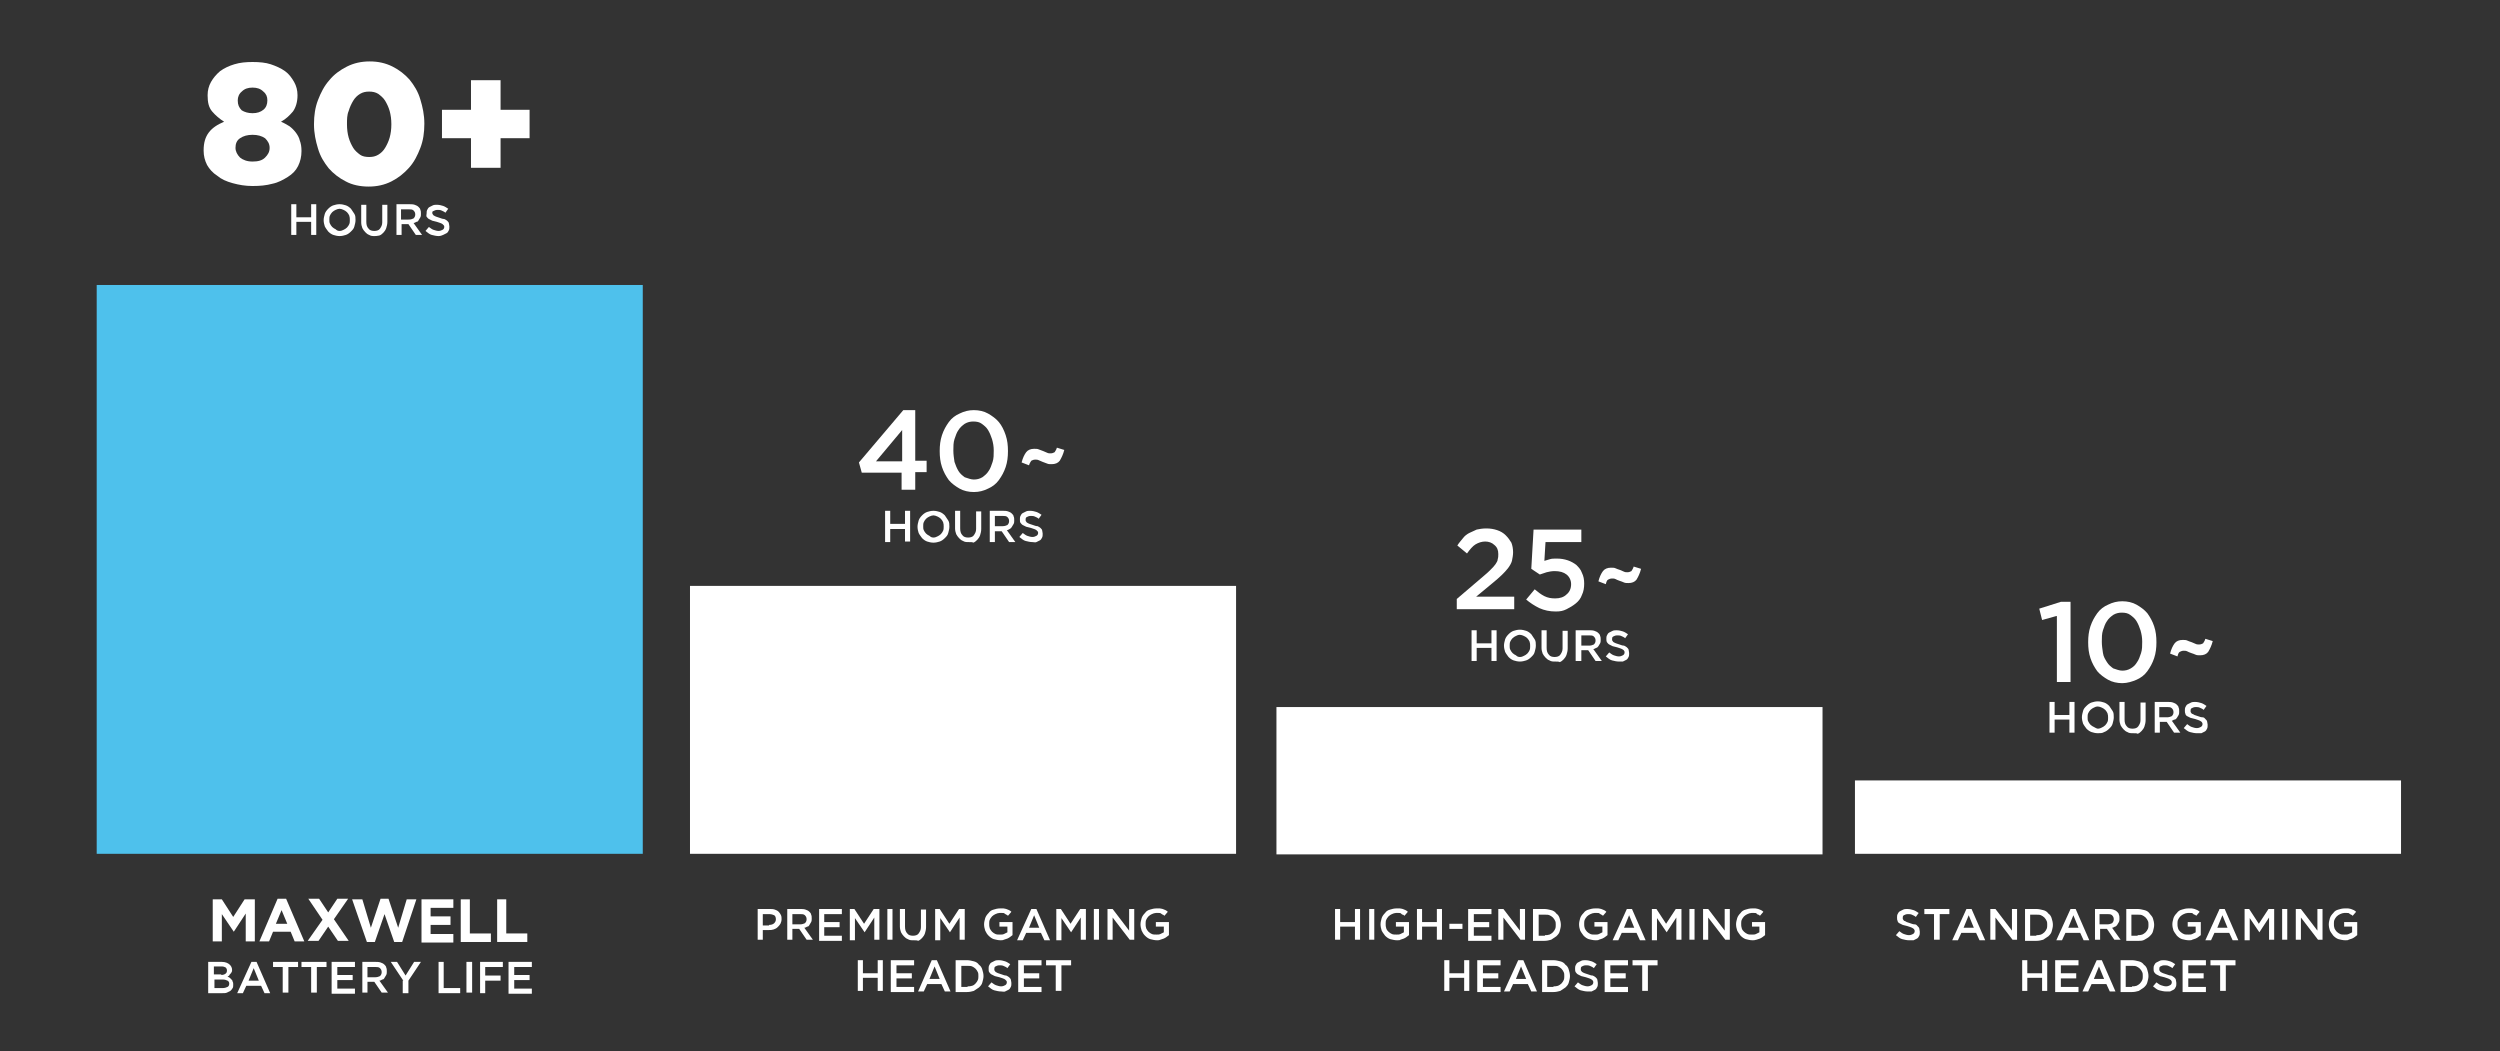 <svg xml:space="preserve" style="enable-background:new 0 0 439.5 184.8;" viewBox="0 0 439.5 184.8" y="0px" x="0px" xmlns:xlink="http://www.w3.org/1999/xlink" xmlns="http://www.w3.org/2000/svg" id="Layer_1" version="1.1">
<rect x="0" y="0" width="439.5" height="184.8" fill="#333333" stroke="none"/>
<style type="text/css">
	.st0{fill:#4EC1EC;}
	.st1{fill:#FFFFFF;}
</style>
<g>
	<rect height="100" width="96" class="st0" y="50.1" x="17"></rect>
	<rect height="47.1" width="96" class="st1" y="103" x="121.3"></rect>
	<rect height="25.9" width="96" class="st1" y="124.3" x="224.4"></rect>
	<rect height="12.9" width="96" class="st1" y="137.2" x="326.1"></rect>
	<g>
		<path d="M133.2,159.8h2.1c0.3,0,0.6,0,0.9,0.1c0.3,0.1,0.5,0.2,0.7,0.4c0.2,0.2,0.3,0.4,0.4,0.6s0.1,0.5,0.1,0.7v0
			c0,0.3-0.1,0.6-0.2,0.8s-0.3,0.4-0.5,0.6c-0.2,0.2-0.4,0.3-0.7,0.4s-0.5,0.1-0.8,0.1h-1.1v1.7h-0.9V159.8z M135.2,162.6
			c0.4,0,0.7-0.1,0.9-0.3c0.2-0.2,0.3-0.4,0.3-0.7v0c0-0.3-0.1-0.6-0.3-0.7s-0.5-0.2-0.9-0.2h-1.1v2H135.2z" class="st1"></path>
		<path d="M138.3,159.8h2.4c0.3,0,0.6,0,0.9,0.1c0.3,0.1,0.5,0.2,0.7,0.4c0.1,0.1,0.3,0.3,0.3,0.5
			c0.1,0.2,0.1,0.4,0.1,0.7v0c0,0.2,0,0.4-0.1,0.6c-0.1,0.2-0.2,0.3-0.3,0.5s-0.2,0.3-0.4,0.3c-0.2,0.1-0.3,0.2-0.5,0.2l1.5,2.1
			h-1.1l-1.3-1.9h0h-1.2v1.9h-0.9V159.8z M140.7,162.5c0.3,0,0.6-0.1,0.8-0.2c0.2-0.2,0.3-0.4,0.3-0.7v0c0-0.3-0.1-0.5-0.3-0.7
			s-0.5-0.2-0.8-0.2h-1.4v1.8H140.7z" class="st1"></path>
		<path d="M144,159.8h4v0.9h-3.1v1.4h2.7v0.9h-2.7v1.5h3.1v0.9H144V159.8z" class="st1"></path>
		<path d="M149.2,159.8h1l1.7,2.6l1.7-2.6h1v5.4h-0.9v-3.9l-1.7,2.6h0l-1.7-2.5v3.9h-0.9V159.8z" class="st1"></path>
		<path d="M156,159.8h0.9v5.4H156V159.8z" class="st1"></path>
		<path d="M160.6,165.3c-0.4,0-0.7,0-1-0.2c-0.3-0.1-0.5-0.3-0.7-0.5c-0.2-0.2-0.4-0.5-0.5-0.7c-0.1-0.3-0.2-0.6-0.2-1
			v-3.1h0.9v3.1c0,0.5,0.1,0.9,0.4,1.2c0.2,0.3,0.6,0.4,1,0.4c0.4,0,0.8-0.1,1-0.4c0.2-0.3,0.4-0.6,0.4-1.1v-3.1h0.9v3.1
			c0,0.4-0.1,0.8-0.2,1.1c-0.1,0.3-0.3,0.6-0.5,0.8c-0.2,0.2-0.4,0.4-0.7,0.5C161.3,165.3,160.9,165.3,160.6,165.3z" class="st1"></path>
		<path d="M164.2,159.8h1l1.7,2.6l1.7-2.6h1v5.4h-0.9v-3.9l-1.7,2.6h0l-1.7-2.5v3.9h-0.9V159.8z" class="st1"></path>
		<path d="M175.9,165.3c-0.4,0-0.8-0.1-1.2-0.2c-0.3-0.1-0.6-0.3-0.9-0.6s-0.4-0.5-0.6-0.9c-0.1-0.3-0.2-0.7-0.2-1.1v0
			c0-0.4,0.1-0.7,0.2-1.1c0.1-0.3,0.3-0.6,0.6-0.9c0.2-0.3,0.5-0.5,0.9-0.6c0.3-0.1,0.7-0.2,1.1-0.2c0.2,0,0.5,0,0.6,0
			c0.2,0,0.4,0.1,0.5,0.1c0.2,0.1,0.3,0.1,0.5,0.2s0.3,0.2,0.4,0.3l-0.6,0.7c-0.1-0.1-0.2-0.2-0.3-0.2c-0.1-0.1-0.2-0.1-0.3-0.2
			s-0.2-0.1-0.4-0.1s-0.3,0-0.5,0c-0.2,0-0.5,0.1-0.7,0.2c-0.2,0.1-0.4,0.2-0.6,0.4c-0.2,0.2-0.3,0.4-0.4,0.6
			c-0.1,0.2-0.1,0.5-0.1,0.7v0c0,0.3,0,0.5,0.1,0.8c0.1,0.2,0.2,0.4,0.4,0.6c0.2,0.2,0.4,0.3,0.6,0.4s0.5,0.1,0.8,0.1
			c0.3,0,0.5,0,0.7-0.1s0.4-0.2,0.6-0.3v-1h-1.4v-0.8h2.3v2.3c-0.1,0.1-0.3,0.2-0.4,0.3s-0.3,0.2-0.5,0.3c-0.2,0.1-0.4,0.1-0.6,0.2
			S176.1,165.3,175.9,165.3z" class="st1"></path>
		<path d="M181.3,159.8h0.9l2.4,5.5h-1l-0.6-1.3h-2.6l-0.6,1.3h-1L181.3,159.8z M182.7,163.1l-0.9-2.2l-0.9,2.2H182.7z" class="st1"></path>
		<path d="M185.5,159.8h1l1.7,2.6l1.7-2.6h1v5.4h-0.9v-3.9l-1.7,2.6h0l-1.7-2.5v3.9h-0.9V159.8z" class="st1"></path>
		<path d="M192.3,159.8h0.9v5.4h-0.9V159.8z" class="st1"></path>
		<path d="M194.7,159.8h0.9l2.9,3.8v-3.8h0.9v5.4h-0.8l-3-3.9v3.9h-0.9V159.8z" class="st1"></path>
		<path d="M203.4,165.3c-0.4,0-0.8-0.1-1.2-0.2c-0.3-0.1-0.6-0.3-0.9-0.6s-0.4-0.5-0.6-0.9c-0.1-0.3-0.2-0.7-0.2-1.1v0
			c0-0.4,0.1-0.7,0.2-1.1c0.1-0.3,0.3-0.6,0.6-0.9c0.2-0.3,0.5-0.5,0.9-0.6c0.3-0.1,0.7-0.2,1.1-0.2c0.2,0,0.5,0,0.6,0
			c0.2,0,0.4,0.1,0.5,0.1c0.2,0.1,0.3,0.1,0.5,0.2s0.3,0.2,0.4,0.3l-0.6,0.7c-0.1-0.1-0.2-0.2-0.3-0.2c-0.1-0.1-0.2-0.1-0.3-0.2
			s-0.2-0.1-0.4-0.1s-0.3,0-0.5,0c-0.2,0-0.5,0.1-0.7,0.2c-0.2,0.1-0.4,0.2-0.6,0.4c-0.2,0.2-0.3,0.4-0.4,0.6
			c-0.1,0.2-0.1,0.5-0.1,0.7v0c0,0.3,0,0.5,0.1,0.8c0.1,0.2,0.2,0.4,0.4,0.6c0.2,0.2,0.4,0.3,0.6,0.4s0.5,0.1,0.8,0.1
			c0.3,0,0.5,0,0.7-0.1s0.4-0.2,0.6-0.3v-1h-1.4v-0.8h2.3v2.3c-0.1,0.1-0.3,0.2-0.4,0.3s-0.3,0.2-0.5,0.3c-0.2,0.1-0.4,0.1-0.6,0.2
			S203.7,165.3,203.4,165.3z" class="st1"></path>
		<path d="M150.8,168.8h0.9v2.3h2.6v-2.3h0.9v5.4h-0.9v-2.3h-2.6v2.3h-0.9V168.8z" class="st1"></path>
		<path d="M156.7,168.8h4v0.9h-3.1v1.4h2.7v0.9h-2.7v1.5h3.1v0.9h-4.1V168.8z" class="st1"></path>
		<path d="M163.8,168.8h0.9l2.4,5.5h-1l-0.6-1.3H163l-0.6,1.3h-1L163.8,168.8z M165.2,172.1l-0.9-2.2l-0.9,2.2H165.2z" class="st1"></path>
		<path d="M168,168.8h2c0.4,0,0.8,0.1,1.2,0.2c0.4,0.1,0.7,0.3,0.9,0.6c0.3,0.2,0.5,0.5,0.6,0.9
			c0.1,0.3,0.2,0.7,0.2,1.1v0c0,0.4-0.1,0.7-0.2,1.1s-0.3,0.6-0.6,0.9c-0.3,0.2-0.6,0.4-0.9,0.6c-0.4,0.1-0.7,0.2-1.2,0.2h-2V168.8z
			 M170.1,173.4c0.3,0,0.5,0,0.8-0.1s0.4-0.2,0.6-0.4c0.2-0.2,0.3-0.4,0.4-0.6c0.1-0.2,0.1-0.5,0.1-0.7v0c0-0.3,0-0.5-0.1-0.7
			c-0.1-0.2-0.2-0.4-0.4-0.6c-0.2-0.2-0.4-0.3-0.6-0.4c-0.2-0.1-0.5-0.1-0.8-0.1H169v3.7H170.1z" class="st1"></path>
		<path d="M176,174.3c-0.4,0-0.8-0.1-1.2-0.2c-0.4-0.1-0.7-0.4-1.1-0.7l0.6-0.7c0.3,0.2,0.5,0.4,0.8,0.5
			c0.3,0.1,0.6,0.2,0.9,0.2c0.3,0,0.5-0.1,0.7-0.2s0.3-0.3,0.3-0.5v0c0-0.1,0-0.2-0.1-0.3s-0.1-0.1-0.2-0.2
			c-0.1-0.1-0.2-0.1-0.4-0.2s-0.4-0.1-0.6-0.2c-0.3-0.1-0.5-0.1-0.8-0.2c-0.2-0.1-0.4-0.2-0.6-0.3c-0.2-0.1-0.3-0.3-0.4-0.4
			s-0.1-0.4-0.1-0.6v0c0-0.2,0-0.4,0.1-0.6c0.1-0.2,0.2-0.4,0.4-0.5c0.2-0.1,0.4-0.2,0.6-0.3c0.2-0.1,0.5-0.1,0.7-0.1
			c0.4,0,0.8,0.1,1.1,0.2c0.3,0.1,0.6,0.3,0.9,0.5l-0.5,0.7c-0.2-0.2-0.5-0.3-0.7-0.4c-0.2-0.1-0.5-0.1-0.7-0.1
			c-0.3,0-0.5,0.1-0.7,0.2s-0.2,0.3-0.2,0.5v0c0,0.1,0,0.2,0.1,0.3s0.1,0.2,0.2,0.2c0.1,0.1,0.2,0.1,0.4,0.2
			c0.2,0.1,0.4,0.1,0.6,0.2c0.3,0.1,0.5,0.2,0.8,0.2c0.2,0.1,0.4,0.2,0.5,0.3c0.1,0.1,0.3,0.3,0.3,0.4s0.1,0.4,0.1,0.6v0
			c0,0.3,0,0.5-0.1,0.7c-0.1,0.2-0.2,0.4-0.4,0.5s-0.4,0.2-0.6,0.3S176.3,174.3,176,174.3z" class="st1"></path>
		<path d="M179.1,168.8h4v0.9H180v1.4h2.7v0.9H180v1.5h3.1v0.9h-4.1V168.8z" class="st1"></path>
		<path d="M185.6,169.7h-1.7v-0.9h4.4v0.9h-1.7v4.5h-1V169.7z" class="st1"></path>
	</g>
	<g>
		<path d="M234.7,159.8h0.9v2.3h2.6v-2.3h0.9v5.4h-0.9v-2.3h-2.6v2.3h-0.9V159.8z" class="st1"></path>
		<path d="M240.7,159.8h0.9v5.4h-0.9V159.8z" class="st1"></path>
		<path d="M245.6,165.3c-0.4,0-0.8-0.1-1.2-0.2c-0.3-0.1-0.6-0.3-0.9-0.6c-0.2-0.3-0.4-0.5-0.6-0.9
			c-0.1-0.3-0.2-0.7-0.2-1.1v0c0-0.4,0.1-0.7,0.2-1.1c0.1-0.3,0.3-0.6,0.6-0.9c0.2-0.3,0.5-0.5,0.9-0.6c0.3-0.1,0.7-0.2,1.1-0.2
			c0.2,0,0.5,0,0.6,0c0.2,0,0.4,0.1,0.5,0.1c0.2,0.1,0.3,0.1,0.5,0.2s0.3,0.2,0.4,0.3l-0.6,0.7c-0.1-0.1-0.2-0.2-0.3-0.2
			s-0.2-0.1-0.3-0.2s-0.2-0.1-0.4-0.1s-0.3,0-0.5,0c-0.2,0-0.5,0.1-0.7,0.2c-0.2,0.1-0.4,0.2-0.6,0.4s-0.3,0.4-0.4,0.6
			c-0.1,0.2-0.1,0.5-0.1,0.7v0c0,0.3,0,0.5,0.1,0.8s0.2,0.4,0.4,0.6c0.2,0.2,0.4,0.3,0.6,0.4s0.5,0.1,0.8,0.1c0.3,0,0.5,0,0.7-0.1
			s0.4-0.2,0.6-0.3v-1h-1.4v-0.8h2.3v2.3c-0.1,0.1-0.3,0.2-0.4,0.3s-0.3,0.2-0.5,0.3c-0.2,0.1-0.4,0.1-0.6,0.2
			C246.1,165.3,245.9,165.3,245.6,165.3z" class="st1"></path>
		<path d="M249.1,159.8h0.9v2.3h2.6v-2.3h0.9v5.4h-0.9v-2.3h-2.6v2.3h-0.9V159.8z" class="st1"></path>
		<path d="M254.8,162.4h2.3v0.9h-2.3V162.4z" class="st1"></path>
		<path d="M258.2,159.8h4v0.9h-3.1v1.4h2.7v0.9h-2.7v1.5h3.1v0.9h-4.1V159.8z" class="st1"></path>
		<path d="M263.4,159.8h0.9l2.9,3.8v-3.8h0.9v5.4h-0.8l-3-3.9v3.9h-0.9V159.8z" class="st1"></path>
		<path d="M269.5,159.8h2c0.4,0,0.8,0.1,1.2,0.2c0.4,0.1,0.7,0.3,0.9,0.6c0.3,0.2,0.5,0.5,0.6,0.9
			c0.1,0.3,0.2,0.7,0.2,1.1v0c0,0.4-0.1,0.7-0.2,1.1s-0.3,0.6-0.6,0.9c-0.3,0.2-0.6,0.4-0.9,0.6c-0.4,0.1-0.7,0.2-1.2,0.2h-2V159.8z
			 M271.6,164.4c0.3,0,0.5,0,0.8-0.1c0.2-0.1,0.4-0.2,0.6-0.4c0.2-0.2,0.3-0.4,0.4-0.6c0.1-0.2,0.1-0.5,0.1-0.7v0
			c0-0.3,0-0.5-0.1-0.7s-0.2-0.4-0.4-0.6c-0.2-0.2-0.4-0.3-0.6-0.4c-0.2-0.1-0.5-0.1-0.8-0.1h-1.1v3.7H271.6z" class="st1"></path>
		<path d="M280.5,165.3c-0.4,0-0.8-0.1-1.2-0.2c-0.3-0.1-0.6-0.3-0.9-0.6c-0.2-0.3-0.4-0.5-0.6-0.9
			c-0.1-0.3-0.2-0.7-0.2-1.1v0c0-0.4,0.1-0.7,0.2-1.1c0.1-0.3,0.3-0.6,0.6-0.9c0.2-0.3,0.5-0.5,0.9-0.6c0.3-0.1,0.7-0.2,1.1-0.2
			c0.2,0,0.5,0,0.6,0c0.2,0,0.4,0.1,0.5,0.1c0.2,0.1,0.3,0.1,0.5,0.2s0.3,0.2,0.4,0.3l-0.6,0.7c-0.1-0.1-0.2-0.2-0.3-0.2
			c-0.1-0.1-0.2-0.1-0.3-0.2s-0.2-0.1-0.4-0.1s-0.3,0-0.5,0c-0.2,0-0.5,0.1-0.7,0.2c-0.2,0.1-0.4,0.2-0.6,0.4
			c-0.2,0.2-0.3,0.4-0.4,0.6s-0.1,0.5-0.1,0.7v0c0,0.3,0,0.5,0.1,0.8c0.1,0.2,0.2,0.4,0.4,0.6c0.2,0.2,0.4,0.3,0.6,0.4
			s0.5,0.1,0.8,0.1c0.3,0,0.5,0,0.7-0.1s0.4-0.2,0.6-0.3v-1h-1.4v-0.8h2.3v2.3c-0.1,0.1-0.3,0.2-0.4,0.3s-0.3,0.2-0.5,0.3
			c-0.2,0.1-0.4,0.1-0.6,0.2C281,165.3,280.8,165.3,280.5,165.3z" class="st1"></path>
		<path d="M286,159.8h0.9l2.4,5.5h-1l-0.6-1.3h-2.6l-0.6,1.3h-1L286,159.8z M287.3,163.1l-0.9-2.2l-0.9,2.2H287.3z" class="st1"></path>
		<path d="M290.2,159.8h1l1.7,2.6l1.7-2.6h1v5.4h-0.9v-3.9l-1.7,2.6h0l-1.7-2.5v3.9h-0.9V159.8z" class="st1"></path>
		<path d="M297,159.8h0.9v5.4H297V159.8z" class="st1"></path>
		<path d="M299.4,159.8h0.9l2.9,3.8v-3.8h0.9v5.4h-0.8l-3-3.9v3.9h-0.9V159.8z" class="st1"></path>
		<path d="M308.1,165.3c-0.4,0-0.8-0.1-1.2-0.2c-0.3-0.1-0.6-0.3-0.9-0.6c-0.2-0.3-0.4-0.5-0.6-0.9
			c-0.1-0.3-0.2-0.7-0.2-1.1v0c0-0.4,0.1-0.7,0.2-1.1c0.1-0.3,0.3-0.6,0.6-0.9c0.2-0.3,0.5-0.5,0.9-0.6c0.3-0.1,0.7-0.2,1.1-0.2
			c0.2,0,0.5,0,0.6,0c0.2,0,0.4,0.1,0.5,0.1c0.2,0.1,0.3,0.1,0.5,0.2s0.3,0.2,0.4,0.3l-0.6,0.7c-0.1-0.1-0.2-0.2-0.3-0.2
			s-0.2-0.1-0.3-0.2s-0.2-0.1-0.4-0.1s-0.3,0-0.5,0c-0.2,0-0.5,0.1-0.7,0.2c-0.2,0.1-0.4,0.2-0.6,0.4s-0.3,0.4-0.4,0.6
			c-0.1,0.2-0.1,0.5-0.1,0.7v0c0,0.3,0,0.5,0.1,0.8s0.2,0.4,0.4,0.6c0.2,0.2,0.4,0.3,0.6,0.4s0.5,0.1,0.8,0.1c0.3,0,0.5,0,0.7-0.1
			s0.4-0.2,0.6-0.3v-1H308v-0.8h2.3v2.3c-0.1,0.1-0.3,0.2-0.4,0.3s-0.3,0.2-0.5,0.3c-0.2,0.1-0.4,0.1-0.6,0.2
			C308.5,165.3,308.3,165.3,308.1,165.3z" class="st1"></path>
		<path d="M253.9,168.8h0.9v2.3h2.6v-2.3h0.9v5.4h-0.9v-2.3h-2.6v2.3h-0.9V168.8z" class="st1"></path>
		<path d="M259.8,168.8h4v0.9h-3.1v1.4h2.7v0.9h-2.7v1.5h3.1v0.9h-4.1V168.8z" class="st1"></path>
		<path d="M266.9,168.8h0.9l2.4,5.5h-1l-0.6-1.3h-2.6l-0.6,1.3h-1L266.9,168.8z M268.3,172.1l-0.9-2.2l-0.9,2.2H268.3z" class="st1"></path>
		<path d="M271.1,168.8h2c0.4,0,0.8,0.1,1.2,0.2c0.4,0.1,0.7,0.3,0.9,0.6c0.3,0.2,0.5,0.5,0.6,0.9
			c0.1,0.3,0.2,0.7,0.2,1.1v0c0,0.4-0.1,0.7-0.2,1.1s-0.3,0.6-0.6,0.9c-0.3,0.2-0.6,0.4-0.9,0.6c-0.4,0.1-0.7,0.2-1.2,0.2h-2V168.8z
			 M273.1,173.4c0.3,0,0.5,0,0.8-0.1c0.2-0.1,0.4-0.2,0.6-0.4c0.2-0.2,0.3-0.4,0.4-0.6c0.1-0.2,0.1-0.5,0.1-0.7v0
			c0-0.3,0-0.5-0.1-0.7s-0.2-0.4-0.4-0.6c-0.2-0.2-0.4-0.3-0.6-0.4c-0.2-0.1-0.5-0.1-0.8-0.1h-1.1v3.7H273.1z" class="st1"></path>
		<path d="M279.1,174.3c-0.4,0-0.8-0.1-1.2-0.2s-0.7-0.4-1.1-0.7l0.6-0.7c0.3,0.2,0.5,0.4,0.8,0.5
			c0.3,0.1,0.6,0.2,0.9,0.2c0.3,0,0.5-0.1,0.7-0.2c0.2-0.1,0.3-0.3,0.3-0.5v0c0-0.1,0-0.2-0.1-0.3c0-0.1-0.1-0.1-0.2-0.2
			c-0.1-0.1-0.2-0.1-0.4-0.2s-0.4-0.1-0.6-0.2c-0.3-0.1-0.5-0.1-0.8-0.2c-0.2-0.1-0.4-0.2-0.6-0.3c-0.2-0.1-0.3-0.3-0.4-0.4
			c-0.1-0.2-0.1-0.4-0.1-0.6v0c0-0.2,0-0.4,0.1-0.6c0.1-0.2,0.2-0.4,0.4-0.5c0.2-0.1,0.4-0.2,0.6-0.3c0.2-0.1,0.5-0.1,0.7-0.1
			c0.4,0,0.8,0.1,1.1,0.2c0.3,0.1,0.6,0.3,0.9,0.5l-0.5,0.7c-0.2-0.2-0.5-0.3-0.7-0.4s-0.5-0.1-0.7-0.1c-0.3,0-0.5,0.1-0.7,0.2
			s-0.2,0.3-0.2,0.5v0c0,0.1,0,0.2,0.1,0.3s0.1,0.2,0.2,0.2c0.1,0.1,0.2,0.1,0.4,0.2c0.2,0.1,0.4,0.1,0.6,0.2
			c0.3,0.1,0.5,0.2,0.8,0.2c0.2,0.1,0.4,0.2,0.5,0.3c0.1,0.1,0.3,0.3,0.3,0.4s0.1,0.4,0.1,0.6v0c0,0.3,0,0.5-0.1,0.7
			c-0.1,0.2-0.2,0.4-0.4,0.5c-0.2,0.1-0.4,0.2-0.6,0.3C279.6,174.3,279.4,174.3,279.1,174.3z" class="st1"></path>
		<path d="M282.2,168.8h4v0.9h-3.1v1.4h2.7v0.9h-2.7v1.5h3.1v0.9h-4.1V168.8z" class="st1"></path>
		<path d="M288.7,169.7H287v-0.9h4.4v0.9h-1.7v4.5h-1V169.7z" class="st1"></path>
	</g>
	<g>
		<path d="M335.6,165.3c-0.4,0-0.8-0.1-1.2-0.2c-0.4-0.1-0.7-0.4-1.1-0.7l0.6-0.7c0.3,0.2,0.5,0.4,0.8,0.5
			c0.3,0.1,0.6,0.2,0.9,0.2c0.3,0,0.5-0.1,0.7-0.2c0.2-0.1,0.3-0.3,0.3-0.5v0c0-0.1,0-0.2-0.1-0.3c0-0.1-0.1-0.1-0.2-0.2
			c-0.1-0.1-0.2-0.1-0.4-0.2s-0.4-0.1-0.6-0.2c-0.3-0.1-0.5-0.1-0.8-0.2c-0.2-0.1-0.4-0.2-0.6-0.3c-0.2-0.1-0.3-0.3-0.3-0.4
			c-0.1-0.2-0.1-0.4-0.1-0.6v0c0-0.2,0-0.4,0.1-0.6c0.1-0.2,0.2-0.4,0.4-0.5c0.2-0.1,0.4-0.2,0.6-0.3c0.2-0.1,0.5-0.1,0.7-0.1
			c0.4,0,0.8,0.1,1.1,0.2c0.3,0.1,0.6,0.3,0.9,0.5l-0.5,0.7c-0.2-0.2-0.5-0.3-0.7-0.4c-0.2-0.1-0.5-0.1-0.7-0.1
			c-0.3,0-0.5,0.1-0.7,0.2s-0.2,0.3-0.2,0.5v0c0,0.1,0,0.2,0.1,0.3s0.1,0.2,0.2,0.2s0.2,0.1,0.4,0.2c0.2,0.1,0.4,0.1,0.6,0.2
			c0.3,0.1,0.5,0.2,0.8,0.2s0.4,0.2,0.5,0.3s0.3,0.3,0.3,0.4s0.1,0.4,0.1,0.6v0c0,0.3,0,0.5-0.1,0.7c-0.1,0.2-0.2,0.4-0.4,0.5
			c-0.2,0.1-0.4,0.2-0.6,0.3C336.2,165.3,335.9,165.3,335.6,165.3z" class="st1"></path>
		<path d="M340,160.7h-1.7v-0.9h4.4v0.9H341v4.5h-1V160.7z" class="st1"></path>
		<path d="M345.7,159.8h0.9l2.4,5.5h-1l-0.6-1.3h-2.6l-0.6,1.3h-1L345.7,159.8z M347,163.1l-0.9-2.2l-0.9,2.2H347z" class="st1"></path>
		<path d="M349.9,159.8h0.9l2.9,3.8v-3.8h0.9v5.4h-0.8l-3-3.9v3.9h-0.9V159.8z" class="st1"></path>
		<path d="M356,159.8h2c0.4,0,0.8,0.1,1.2,0.2c0.4,0.1,0.7,0.3,0.9,0.6c0.3,0.2,0.5,0.5,0.6,0.9
			c0.1,0.3,0.2,0.7,0.2,1.1v0c0,0.4-0.1,0.7-0.2,1.1s-0.3,0.6-0.6,0.9c-0.3,0.2-0.6,0.4-0.9,0.6c-0.4,0.1-0.7,0.2-1.2,0.2h-2V159.8z
			 M358,164.4c0.3,0,0.5,0,0.8-0.1c0.2-0.1,0.4-0.2,0.6-0.4c0.2-0.2,0.3-0.4,0.4-0.6c0.1-0.2,0.1-0.5,0.1-0.7v0c0-0.3,0-0.5-0.1-0.7
			s-0.2-0.4-0.4-0.6c-0.2-0.2-0.4-0.3-0.6-0.4c-0.2-0.1-0.5-0.1-0.8-0.1h-1.1v3.7H358z" class="st1"></path>
		<path d="M364,159.8h0.9l2.4,5.5h-1l-0.6-1.3h-2.6l-0.6,1.3h-1L364,159.8z M365.4,163.1l-0.9-2.2l-0.9,2.2H365.4z" class="st1"></path>
		<path d="M368.2,159.8h2.4c0.3,0,0.6,0,0.9,0.1c0.3,0.1,0.5,0.2,0.7,0.4c0.1,0.1,0.3,0.3,0.3,0.5
			c0.1,0.2,0.1,0.4,0.1,0.7v0c0,0.2,0,0.4-0.1,0.6s-0.2,0.3-0.3,0.5c-0.1,0.1-0.2,0.3-0.4,0.3c-0.2,0.1-0.3,0.2-0.5,0.2l1.5,2.1
			h-1.1l-1.3-1.9h0h-1.2v1.9h-0.9V159.8z M370.5,162.5c0.3,0,0.6-0.1,0.8-0.2c0.2-0.2,0.3-0.4,0.3-0.7v0c0-0.3-0.1-0.5-0.3-0.7
			s-0.5-0.2-0.8-0.2h-1.4v1.8H370.5z" class="st1"></path>
		<path d="M373.8,159.8h2c0.4,0,0.8,0.1,1.2,0.2c0.4,0.1,0.7,0.3,0.9,0.6s0.5,0.5,0.6,0.9c0.1,0.3,0.2,0.7,0.2,1.1v0
			c0,0.4-0.1,0.7-0.2,1.1s-0.3,0.6-0.6,0.9s-0.6,0.4-0.9,0.6s-0.7,0.2-1.2,0.2h-2V159.8z M375.8,164.4c0.3,0,0.5,0,0.8-0.1
			c0.2-0.1,0.4-0.2,0.6-0.4c0.2-0.2,0.3-0.4,0.4-0.6c0.1-0.2,0.1-0.5,0.1-0.7v0c0-0.3,0-0.5-0.1-0.7c-0.1-0.2-0.2-0.4-0.4-0.6
			c-0.2-0.2-0.4-0.3-0.6-0.4c-0.2-0.1-0.5-0.1-0.8-0.1h-1.1v3.7H375.8z" class="st1"></path>
		<path d="M384.8,165.3c-0.4,0-0.8-0.1-1.2-0.2c-0.3-0.1-0.6-0.3-0.9-0.6c-0.2-0.3-0.4-0.5-0.6-0.9
			c-0.1-0.3-0.2-0.7-0.2-1.1v0c0-0.4,0.1-0.7,0.2-1.1c0.1-0.3,0.3-0.6,0.6-0.9c0.2-0.3,0.5-0.5,0.9-0.6c0.3-0.1,0.7-0.2,1.1-0.2
			c0.2,0,0.5,0,0.6,0c0.2,0,0.4,0.1,0.5,0.1c0.2,0.1,0.3,0.1,0.5,0.2s0.3,0.2,0.4,0.3l-0.6,0.7c-0.1-0.1-0.2-0.2-0.3-0.2
			s-0.2-0.1-0.3-0.2s-0.2-0.1-0.4-0.1s-0.3,0-0.5,0c-0.2,0-0.5,0.1-0.7,0.2c-0.2,0.1-0.4,0.2-0.6,0.4s-0.3,0.4-0.4,0.6
			c-0.1,0.2-0.1,0.5-0.1,0.7v0c0,0.3,0,0.5,0.1,0.8s0.2,0.4,0.4,0.6c0.2,0.2,0.4,0.3,0.6,0.4s0.5,0.1,0.8,0.1c0.3,0,0.5,0,0.7-0.1
			s0.4-0.2,0.6-0.3v-1h-1.4v-0.8h2.3v2.3c-0.1,0.1-0.3,0.2-0.4,0.3s-0.3,0.2-0.5,0.3c-0.2,0.1-0.4,0.1-0.6,0.2
			C385.3,165.3,385,165.3,384.8,165.3z" class="st1"></path>
		<path d="M390.2,159.8h0.9l2.4,5.5h-1l-0.6-1.3h-2.6l-0.6,1.3h-1L390.2,159.8z M391.6,163.1l-0.9-2.2l-0.9,2.2H391.6z" class="st1"></path>
		<path d="M394.4,159.8h1l1.7,2.6l1.7-2.6h1v5.4h-0.9v-3.9l-1.7,2.6h0l-1.7-2.5v3.9h-0.9V159.8z" class="st1"></path>
		<path d="M401.2,159.8h0.9v5.4h-0.9V159.8z" class="st1"></path>
		<path d="M403.6,159.8h0.9l2.9,3.8v-3.8h0.9v5.4h-0.8l-3-3.9v3.9h-0.9V159.8z" class="st1"></path>
		<path d="M412.3,165.3c-0.4,0-0.8-0.1-1.2-0.2c-0.3-0.1-0.6-0.3-0.9-0.6c-0.2-0.3-0.4-0.5-0.6-0.9
			c-0.1-0.3-0.2-0.7-0.2-1.1v0c0-0.4,0.1-0.7,0.2-1.1c0.1-0.3,0.3-0.6,0.6-0.9c0.2-0.3,0.5-0.5,0.9-0.6c0.3-0.1,0.7-0.2,1.1-0.2
			c0.2,0,0.5,0,0.6,0c0.2,0,0.4,0.1,0.5,0.1c0.2,0.1,0.3,0.1,0.5,0.2s0.3,0.2,0.4,0.3l-0.6,0.7c-0.1-0.1-0.2-0.2-0.3-0.2
			c-0.1-0.1-0.2-0.1-0.3-0.2s-0.2-0.1-0.4-0.1s-0.3,0-0.5,0c-0.2,0-0.5,0.1-0.7,0.2c-0.2,0.1-0.4,0.2-0.6,0.4
			c-0.2,0.2-0.3,0.4-0.4,0.6s-0.1,0.5-0.1,0.7v0c0,0.3,0,0.5,0.1,0.8c0.1,0.2,0.2,0.4,0.4,0.6c0.2,0.2,0.4,0.3,0.6,0.4
			s0.5,0.1,0.8,0.1c0.3,0,0.5,0,0.7-0.1s0.4-0.2,0.6-0.3v-1h-1.4v-0.8h2.3v2.3c-0.1,0.1-0.3,0.2-0.4,0.3s-0.3,0.2-0.5,0.3
			c-0.2,0.1-0.4,0.1-0.6,0.2C412.8,165.3,412.6,165.3,412.3,165.3z" class="st1"></path>
		<path d="M355.5,168.8h0.9v2.3h2.6v-2.3h0.9v5.4h-0.9v-2.3h-2.6v2.3h-0.9V168.8z" class="st1"></path>
		<path d="M361.4,168.8h4v0.9h-3.1v1.4h2.7v0.9h-2.7v1.5h3.1v0.9h-4.1V168.8z" class="st1"></path>
		<path d="M368.6,168.8h0.9l2.4,5.5h-1l-0.6-1.3h-2.6l-0.6,1.3h-1L368.6,168.8z M369.9,172.1l-0.9-2.2l-0.9,2.2H369.9z" class="st1"></path>
		<path d="M372.8,168.8h2c0.4,0,0.8,0.1,1.2,0.2c0.4,0.1,0.7,0.3,0.9,0.6c0.3,0.2,0.5,0.5,0.6,0.9
			c0.1,0.3,0.2,0.7,0.2,1.1v0c0,0.4-0.1,0.7-0.2,1.1s-0.3,0.6-0.6,0.9c-0.3,0.2-0.6,0.4-0.9,0.6c-0.4,0.1-0.7,0.2-1.2,0.2h-2V168.8z
			 M374.8,173.4c0.3,0,0.5,0,0.8-0.1c0.2-0.1,0.4-0.2,0.6-0.4c0.2-0.2,0.3-0.4,0.4-0.6c0.1-0.2,0.1-0.5,0.1-0.7v0
			c0-0.3,0-0.5-0.1-0.7s-0.2-0.4-0.4-0.6c-0.2-0.2-0.4-0.3-0.6-0.4c-0.2-0.1-0.5-0.1-0.8-0.1h-1.1v3.7H374.8z" class="st1"></path>
		<path d="M380.8,174.3c-0.4,0-0.8-0.1-1.2-0.2s-0.7-0.4-1.1-0.7l0.6-0.7c0.3,0.2,0.5,0.4,0.8,0.5
			c0.3,0.1,0.6,0.2,0.9,0.2c0.3,0,0.5-0.1,0.7-0.2c0.2-0.1,0.3-0.3,0.3-0.5v0c0-0.1,0-0.2-0.1-0.3c0-0.1-0.1-0.1-0.2-0.2
			c-0.1-0.1-0.2-0.1-0.4-0.2s-0.4-0.1-0.6-0.2c-0.3-0.1-0.5-0.1-0.8-0.2c-0.2-0.1-0.4-0.2-0.6-0.3c-0.2-0.1-0.3-0.3-0.4-0.4
			c-0.1-0.2-0.1-0.4-0.1-0.6v0c0-0.2,0-0.4,0.1-0.6c0.1-0.2,0.2-0.4,0.4-0.5c0.2-0.1,0.4-0.2,0.6-0.3c0.2-0.1,0.5-0.1,0.7-0.1
			c0.4,0,0.8,0.1,1.1,0.2c0.3,0.1,0.6,0.3,0.9,0.5l-0.5,0.7c-0.2-0.2-0.5-0.3-0.7-0.4s-0.5-0.1-0.7-0.1c-0.3,0-0.5,0.1-0.7,0.2
			s-0.2,0.3-0.2,0.5v0c0,0.1,0,0.2,0.1,0.3s0.1,0.2,0.2,0.2c0.1,0.1,0.2,0.1,0.4,0.2c0.2,0.1,0.4,0.1,0.6,0.2
			c0.3,0.1,0.5,0.2,0.8,0.2c0.2,0.1,0.4,0.2,0.5,0.3c0.1,0.1,0.3,0.3,0.3,0.4s0.1,0.4,0.1,0.6v0c0,0.3,0,0.5-0.1,0.7
			c-0.1,0.2-0.2,0.4-0.4,0.5c-0.2,0.1-0.4,0.2-0.6,0.3C381.3,174.3,381,174.3,380.8,174.3z" class="st1"></path>
		<path d="M383.8,168.8h4v0.9h-3.1v1.4h2.7v0.9h-2.7v1.5h3.1v0.9h-4.1V168.8z" class="st1"></path>
		<path d="M390.3,169.7h-1.7v-0.9h4.4v0.9h-1.7v4.5h-1V169.7z" class="st1"></path>
	</g>
	<g>
		<g>
			<path d="M36.6,169.1h2.4c0.6,0,1.1,0.2,1.4,0.5c0.2,0.2,0.4,0.5,0.4,0.9v0c0,0.2,0,0.3-0.1,0.4
				c0,0.1-0.1,0.2-0.2,0.3s-0.2,0.2-0.2,0.3c-0.1,0.1-0.2,0.1-0.3,0.2c0.2,0.1,0.3,0.1,0.4,0.2s0.2,0.2,0.3,0.3s0.2,0.2,0.2,0.4
				c0.1,0.1,0.1,0.3,0.1,0.5v0c0,0.2,0,0.5-0.1,0.6c-0.1,0.2-0.2,0.3-0.4,0.5c-0.2,0.1-0.4,0.2-0.6,0.3c-0.2,0.1-0.5,0.1-0.8,0.1
				h-2.5V169.1z M38.9,171.4c0.3,0,0.6-0.1,0.7-0.2c0.2-0.1,0.3-0.3,0.3-0.6v0c0-0.2-0.1-0.4-0.2-0.5c-0.2-0.1-0.4-0.2-0.7-0.2h-1.4
				v1.4H38.9z M39.2,173.7c0.3,0,0.6-0.1,0.8-0.2c0.2-0.1,0.3-0.3,0.3-0.6v0c0-0.2-0.1-0.4-0.3-0.5s-0.5-0.2-0.8-0.2h-1.5v1.5H39.2z" class="st1"></path>
			<path d="M44.2,169.1h0.9l2.4,5.5h-1l-0.6-1.3h-2.6l-0.6,1.3h-1L44.2,169.1z M45.5,172.4l-0.9-2.2l-0.9,2.2H45.5z" class="st1"></path>
			<path d="M49.7,170H48v-0.9h4.4v0.9h-1.7v4.5h-1V170z" class="st1"></path>
			<path d="M54.7,170H53v-0.9h4.4v0.9h-1.7v4.5h-1V170z" class="st1"></path>
			<path d="M58.4,169.1h4v0.9h-3.1v1.4h2.7v0.9h-2.7v1.5h3.1v0.9h-4.1V169.1z" class="st1"></path>
			<path d="M63.6,169.1h2.4c0.3,0,0.6,0,0.9,0.1c0.3,0.1,0.5,0.2,0.7,0.4c0.1,0.1,0.3,0.3,0.3,0.5
				c0.1,0.2,0.1,0.4,0.1,0.7v0c0,0.2,0,0.4-0.1,0.6c-0.1,0.2-0.2,0.3-0.3,0.5s-0.2,0.3-0.4,0.3c-0.2,0.1-0.3,0.2-0.5,0.2l1.5,2.1
				h-1.1l-1.3-1.9h0h-1.2v1.9h-0.9V169.1z M66,171.8c0.3,0,0.6-0.1,0.8-0.2c0.2-0.2,0.3-0.4,0.3-0.7v0c0-0.3-0.1-0.5-0.3-0.7
				S66.3,170,66,170h-1.4v1.8H66z" class="st1"></path>
			<path d="M70.9,172.4l-2.2-3.3h1.1l1.5,2.4l1.5-2.4H74l-2.2,3.3v2.2h-1V172.4z" class="st1"></path>
			<path d="M77.1,169.1h0.9v4.6h2.9v0.9h-3.8V169.1z" class="st1"></path>
			<path d="M82,169.1H83v5.4H82V169.1z" class="st1"></path>
			<path d="M84.4,169.1h4v0.9h-3.1v1.5h2.7v0.9h-2.7v2.2h-0.9V169.1z" class="st1"></path>
			<path d="M89.5,169.1h4v0.9h-3.1v1.4h2.7v0.9h-2.7v1.5h3.1v0.9h-4.1V169.1z" class="st1"></path>
		</g>
		<g>
			<path d="M37.3,158.1H39l2,3.1l2-3.1h1.8v7.4h-1.6v-4.9l-2.1,3.2h0l-2.1-3.1v4.8h-1.6V158.1z" class="st1"></path>
			<path d="M48.8,158h1.5l3.2,7.5h-1.7l-0.7-1.7H48l-0.7,1.7h-1.7L48.8,158z M50.5,162.4l-1-2.4l-1,2.4H50.5z" class="st1"></path>
			<path d="M56.7,161.7l-2.5-3.7h1.9l1.6,2.4l1.6-2.4h1.9l-2.5,3.6l2.6,3.8h-1.9l-1.7-2.5l-1.7,2.5h-1.9L56.7,161.7z" class="st1"></path>
			<path d="M61.9,158.1h1.8l1.5,5l1.7-5.1h1.4l1.7,5.1l1.5-5h1.7l-2.5,7.5h-1.4l-1.7-4.9l-1.7,4.9h-1.4L61.9,158.1z" class="st1"></path>
			<path d="M74.1,158.1h5.6v1.5h-4v1.5h3.5v1.5h-3.5v1.6h4v1.5h-5.6V158.1z" class="st1"></path>
			<path d="M81,158.1h1.6v6h3.7v1.5H81V158.1z" class="st1"></path>
			<path d="M87.3,158.1H89v6h3.7v1.5h-5.3V158.1z" class="st1"></path>
		</g>
	</g>
	<g>
		<g>
			<path d="M44.4,32.7c-1.3,0-2.4-0.2-3.5-0.5c-1.1-0.3-2-0.7-2.7-1.3c-0.8-0.5-1.4-1.2-1.8-1.9
				c-0.4-0.8-0.6-1.6-0.6-2.5v-0.1c0-1.3,0.3-2.3,0.9-3.1s1.5-1.4,2.7-1.9c-0.8-0.5-1.5-1.1-2.1-1.8c-0.6-0.7-0.8-1.6-0.8-2.8v-0.1
				c0-0.8,0.2-1.6,0.6-2.3c0.4-0.7,0.9-1.3,1.6-1.9c0.7-0.5,1.5-0.9,2.5-1.2c1-0.3,2-0.4,3.2-0.4c1.2,0,2.3,0.1,3.2,0.4
				s1.8,0.7,2.5,1.2c0.7,0.5,1.2,1.2,1.6,1.9s0.6,1.5,0.6,2.3v0.1c0,1.1-0.3,2.1-0.8,2.8c-0.6,0.7-1.2,1.3-2.1,1.8
				c0.5,0.2,1,0.5,1.5,0.8c0.4,0.3,0.8,0.7,1.1,1.1c0.3,0.4,0.6,0.9,0.7,1.4c0.2,0.5,0.3,1.1,0.3,1.8v0.1c0,0.9-0.2,1.8-0.6,2.6
				c-0.4,0.8-1,1.4-1.8,1.9c-0.8,0.5-1.7,1-2.7,1.2C46.8,32.6,45.7,32.7,44.4,32.7z M44.4,28.4c1,0,1.7-0.2,2.2-0.7
				c0.5-0.5,0.8-1,0.8-1.7V26c0-0.7-0.3-1.2-0.8-1.7c-0.6-0.4-1.3-0.6-2.2-0.6c-0.9,0-1.6,0.2-2.2,0.6s-0.8,1-0.8,1.7V26
				c0,0.6,0.3,1.2,0.8,1.7C42.7,28.1,43.4,28.4,44.4,28.4z M44.4,19.9c0.8,0,1.4-0.2,1.9-0.6c0.5-0.4,0.7-1,0.7-1.6v-0.1
				c0-0.6-0.2-1.1-0.7-1.5c-0.5-0.5-1.1-0.7-1.9-0.7c-0.8,0-1.4,0.2-1.9,0.7c-0.5,0.4-0.7,1-0.7,1.5v0.1c0,0.7,0.2,1.2,0.7,1.7
				C43,19.7,43.6,19.9,44.4,19.9z" class="st1"></path>
			<path d="M64.8,32.8c-1.5,0-2.9-0.3-4-0.9c-1.2-0.6-2.2-1.4-3-2.3c-0.8-1-1.5-2.1-1.9-3.5c-0.4-1.3-0.7-2.7-0.7-4.2
				v-0.1c0-1.5,0.2-2.9,0.7-4.2c0.5-1.3,1.1-2.5,2-3.5c0.8-1,1.9-1.8,3.1-2.4c1.2-0.6,2.5-0.9,4-0.9s2.8,0.3,4,0.9
				c1.2,0.6,2.2,1.4,3,2.3c0.8,1,1.5,2.1,1.9,3.5c0.4,1.3,0.7,2.7,0.7,4.2v0.1c0,1.5-0.2,2.9-0.7,4.2c-0.5,1.3-1.1,2.5-2,3.5
				c-0.9,1-1.9,1.8-3.1,2.4C67.6,32.5,66.3,32.8,64.8,32.8z M64.9,27.6c0.6,0,1.1-0.1,1.6-0.4c0.5-0.3,0.9-0.7,1.2-1.2
				c0.3-0.5,0.6-1.1,0.8-1.8c0.2-0.7,0.3-1.5,0.3-2.3v-0.1c0-0.8-0.1-1.6-0.3-2.3c-0.2-0.7-0.5-1.3-0.8-1.8
				c-0.3-0.5-0.8-0.9-1.2-1.2c-0.5-0.3-1-0.4-1.6-0.4s-1.1,0.1-1.6,0.4c-0.5,0.3-0.9,0.7-1.2,1.2c-0.3,0.5-0.6,1.1-0.8,1.8
				C61,20.2,61,21,61,21.8v0.1c0,0.8,0.1,1.6,0.3,2.3c0.2,0.7,0.5,1.3,0.8,1.8c0.3,0.5,0.8,0.9,1.2,1.2
				C63.7,27.5,64.3,27.6,64.9,27.6z" class="st1"></path>
			<path d="M82.8,24.3h-5.1v-5h5.1v-5.2H88v5.2h5.1v5H88v5.2h-5.2V24.3z" class="st1"></path>
			<path d="M51.2,35.9h0.9v2.3h2.6v-2.3h0.9v5.4h-0.9v-2.3h-2.6v2.3h-0.9V35.9z" class="st1"></path>
			<path d="M59.7,41.5c-0.4,0-0.8-0.1-1.1-0.2s-0.6-0.3-0.9-0.6c-0.2-0.3-0.4-0.5-0.6-0.9c-0.1-0.3-0.2-0.7-0.2-1.1v0
				c0-0.4,0.1-0.7,0.2-1.1c0.1-0.3,0.3-0.6,0.6-0.9c0.3-0.3,0.6-0.5,0.9-0.6c0.3-0.1,0.7-0.2,1.1-0.2c0.4,0,0.8,0.1,1.1,0.2
				s0.6,0.3,0.9,0.6c0.2,0.3,0.4,0.6,0.6,0.9s0.2,0.7,0.2,1.1v0c0,0.4-0.1,0.7-0.2,1.1s-0.3,0.6-0.6,0.9c-0.3,0.3-0.6,0.5-0.9,0.6
				C60.5,41.4,60.1,41.5,59.7,41.5z M59.7,40.6c0.3,0,0.5-0.1,0.7-0.2s0.4-0.2,0.6-0.4c0.2-0.2,0.3-0.4,0.4-0.6
				c0.1-0.2,0.1-0.5,0.1-0.7v0c0-0.3,0-0.5-0.1-0.8c-0.1-0.2-0.2-0.4-0.4-0.6c-0.2-0.2-0.4-0.3-0.6-0.4c-0.2-0.1-0.5-0.2-0.7-0.2
				s-0.5,0.1-0.7,0.2c-0.2,0.1-0.4,0.2-0.6,0.4c-0.2,0.2-0.3,0.4-0.4,0.6c-0.1,0.2-0.1,0.5-0.1,0.7v0c0,0.3,0,0.5,0.1,0.7
				s0.2,0.4,0.4,0.6c0.2,0.2,0.4,0.3,0.6,0.4C59.2,40.5,59.4,40.6,59.7,40.6z" class="st1"></path>
			<path d="M65.9,41.5c-0.4,0-0.7,0-1-0.2c-0.3-0.1-0.5-0.3-0.7-0.5c-0.2-0.2-0.4-0.5-0.5-0.7c-0.1-0.3-0.2-0.6-0.2-1
				v-3.1h0.9V39c0,0.5,0.1,0.9,0.4,1.2c0.2,0.3,0.6,0.4,1,0.4c0.4,0,0.8-0.1,1-0.4c0.2-0.3,0.4-0.6,0.4-1.1v-3.1h0.9V39
				c0,0.4-0.1,0.8-0.2,1.1c-0.1,0.3-0.3,0.6-0.5,0.8c-0.2,0.2-0.4,0.4-0.7,0.5C66.6,41.4,66.3,41.5,65.9,41.5z" class="st1"></path>
			<path d="M69.6,35.9H72c0.3,0,0.6,0,0.9,0.1c0.3,0.1,0.5,0.2,0.7,0.4c0.1,0.1,0.3,0.3,0.3,0.5
				c0.1,0.2,0.1,0.4,0.1,0.7v0c0,0.2,0,0.4-0.1,0.6c-0.1,0.2-0.2,0.3-0.3,0.5s-0.2,0.3-0.4,0.3c-0.2,0.1-0.3,0.2-0.5,0.2l1.5,2.1
				h-1.1l-1.3-1.9h0h-1.2v1.9h-0.9V35.9z M71.9,38.6c0.3,0,0.6-0.1,0.8-0.2c0.2-0.2,0.3-0.4,0.3-0.7v0c0-0.3-0.1-0.5-0.3-0.7
				s-0.5-0.2-0.8-0.2h-1.4v1.8H71.9z" class="st1"></path>
			<path d="M77.1,41.5c-0.4,0-0.8-0.1-1.2-0.2c-0.4-0.1-0.7-0.4-1.1-0.7l0.6-0.7c0.3,0.2,0.5,0.4,0.8,0.5
				c0.3,0.1,0.6,0.2,0.9,0.2c0.3,0,0.5-0.1,0.7-0.2s0.3-0.3,0.3-0.5v0c0-0.1,0-0.2-0.1-0.3s-0.1-0.1-0.2-0.2
				c-0.1-0.1-0.2-0.1-0.4-0.2s-0.4-0.1-0.6-0.2c-0.3-0.1-0.5-0.1-0.8-0.2c-0.2-0.1-0.4-0.2-0.6-0.3c-0.2-0.1-0.3-0.3-0.4-0.4
				S75,37.7,75,37.5v0c0-0.2,0-0.4,0.1-0.6c0.1-0.2,0.2-0.4,0.4-0.5c0.2-0.1,0.4-0.2,0.6-0.3c0.2-0.1,0.5-0.1,0.7-0.1
				c0.4,0,0.8,0.1,1.1,0.2c0.3,0.1,0.6,0.3,0.9,0.5l-0.5,0.7c-0.2-0.2-0.5-0.3-0.7-0.4c-0.2-0.1-0.5-0.1-0.7-0.1
				c-0.3,0-0.5,0.1-0.7,0.2S76,37.2,76,37.4v0c0,0.1,0,0.2,0.1,0.3s0.1,0.2,0.2,0.2c0.1,0.1,0.2,0.1,0.4,0.2
				c0.2,0.1,0.4,0.1,0.6,0.2c0.3,0.1,0.5,0.2,0.8,0.2c0.2,0.1,0.4,0.2,0.5,0.3c0.1,0.1,0.3,0.3,0.3,0.4s0.1,0.4,0.1,0.6v0
				c0,0.3,0,0.5-0.1,0.7c-0.1,0.2-0.2,0.4-0.4,0.5s-0.4,0.2-0.6,0.3S77.4,41.5,77.1,41.5z" class="st1"></path>
		</g>
	</g>
	<g>
		<g>
			<path d="M158.6,83.1h-7.1l-0.5-1.8l7.8-9.2h2.1v8.9h2v2h-2v3.1h-2.4V83.1z M158.6,81.1v-5.5l-4.6,5.5H158.6z" class="st1"></path>
			<path d="M171.2,86.5c-0.9,0-1.8-0.2-2.5-0.6c-0.7-0.4-1.4-0.9-1.9-1.5c-0.5-0.7-0.9-1.4-1.2-2.3
				c-0.3-0.9-0.4-1.8-0.4-2.8v0c0-1,0.1-1.9,0.4-2.8c0.3-0.9,0.7-1.6,1.2-2.3s1.2-1.2,1.9-1.5c0.8-0.4,1.6-0.6,2.5-0.6
				c0.9,0,1.8,0.2,2.5,0.6s1.4,0.9,1.9,1.5s0.9,1.4,1.2,2.3s0.4,1.8,0.4,2.8v0c0,1-0.1,1.9-0.4,2.8s-0.7,1.6-1.2,2.3
				c-0.5,0.7-1.2,1.2-1.9,1.5C172.9,86.3,172.1,86.5,171.2,86.5z M171.2,84.3c0.5,0,1-0.1,1.5-0.4c0.4-0.3,0.8-0.6,1.1-1.1
				c0.3-0.4,0.5-1,0.7-1.6c0.2-0.6,0.2-1.3,0.2-2v0c0-0.7-0.1-1.3-0.3-2c-0.2-0.6-0.4-1.1-0.7-1.6s-0.7-0.8-1.1-1.1
				s-0.9-0.4-1.5-0.4c-0.5,0-1,0.1-1.5,0.4c-0.4,0.3-0.8,0.6-1.1,1.1c-0.3,0.4-0.5,1-0.7,1.6c-0.2,0.6-0.2,1.3-0.2,2v0
				c0,0.7,0.1,1.3,0.2,2c0.2,0.6,0.4,1.1,0.7,1.6c0.3,0.5,0.7,0.8,1.1,1.1C170.2,84.1,170.7,84.3,171.2,84.3z" class="st1"></path>
			<path d="M179.6,81.3c0.2-0.8,0.5-1.4,0.8-1.8s0.8-0.6,1.4-0.6c0.3,0,0.6,0,0.8,0.1c0.3,0.1,0.5,0.2,0.8,0.3
				c0.2,0.1,0.5,0.2,0.7,0.3c0.2,0.1,0.4,0.1,0.6,0.1c0.3,0,0.5-0.1,0.7-0.2c0.1-0.2,0.3-0.4,0.4-0.8l1.3,0.4
				c-0.2,0.8-0.5,1.4-0.8,1.9c-0.3,0.4-0.8,0.6-1.4,0.6c-0.3,0-0.6,0-0.8-0.1c-0.3-0.1-0.5-0.2-0.8-0.3c-0.2-0.1-0.5-0.2-0.7-0.3
				c-0.2-0.1-0.4-0.1-0.6-0.1c-0.3,0-0.5,0.1-0.7,0.2c-0.1,0.2-0.3,0.4-0.4,0.8L179.6,81.3z" class="st1"></path>
			<path d="M155.6,89.8h0.9v2.3h2.6v-2.3h0.9v5.4h-0.9V93h-2.6v2.3h-0.9V89.8z" class="st1"></path>
			<path d="M164.1,95.4c-0.4,0-0.8-0.1-1.1-0.2s-0.6-0.3-0.9-0.6c-0.2-0.3-0.4-0.5-0.6-0.9c-0.1-0.3-0.2-0.7-0.2-1.1v0
				c0-0.4,0.1-0.7,0.2-1.1c0.1-0.3,0.3-0.6,0.6-0.9c0.3-0.3,0.6-0.5,0.9-0.6c0.3-0.1,0.7-0.2,1.1-0.2c0.4,0,0.8,0.1,1.1,0.2
				s0.6,0.3,0.9,0.6c0.2,0.3,0.4,0.6,0.6,0.9s0.2,0.7,0.2,1.1v0c0,0.4-0.1,0.7-0.2,1.1s-0.3,0.6-0.6,0.9c-0.3,0.3-0.6,0.5-0.9,0.6
				C164.9,95.3,164.5,95.4,164.1,95.4z M164.1,94.5c0.3,0,0.5-0.1,0.7-0.2s0.4-0.2,0.6-0.4c0.2-0.2,0.3-0.4,0.4-0.6
				c0.1-0.2,0.1-0.5,0.1-0.7v0c0-0.3,0-0.5-0.1-0.8c-0.1-0.2-0.2-0.4-0.4-0.6c-0.2-0.2-0.4-0.3-0.6-0.4c-0.2-0.1-0.5-0.2-0.7-0.2
				s-0.5,0.1-0.7,0.2c-0.2,0.1-0.4,0.2-0.6,0.4c-0.2,0.2-0.3,0.4-0.4,0.6c-0.1,0.2-0.1,0.5-0.1,0.7v0c0,0.3,0,0.5,0.1,0.7
				s0.2,0.4,0.4,0.6c0.2,0.2,0.4,0.3,0.6,0.4C163.6,94.4,163.8,94.5,164.1,94.5z" class="st1"></path>
			<path d="M170.3,95.3c-0.4,0-0.7,0-1-0.2c-0.3-0.1-0.5-0.3-0.7-0.5c-0.2-0.2-0.4-0.5-0.5-0.7c-0.1-0.3-0.2-0.6-0.2-1
				v-3.1h0.9v3.1c0,0.5,0.1,0.9,0.4,1.2c0.2,0.3,0.6,0.4,1,0.4c0.4,0,0.8-0.1,1-0.4c0.2-0.3,0.4-0.6,0.4-1.1v-3.1h0.9v3.1
				c0,0.4-0.1,0.8-0.2,1.1c-0.1,0.3-0.3,0.6-0.5,0.8c-0.2,0.2-0.4,0.4-0.7,0.5C171,95.3,170.7,95.3,170.3,95.3z" class="st1"></path>
			<path d="M173.9,89.8h2.4c0.3,0,0.6,0,0.9,0.1c0.3,0.1,0.5,0.2,0.7,0.4c0.1,0.1,0.3,0.3,0.3,0.5
				c0.1,0.2,0.1,0.4,0.1,0.7v0c0,0.2,0,0.4-0.1,0.6c-0.1,0.2-0.2,0.3-0.3,0.5s-0.2,0.3-0.4,0.4c-0.2,0.1-0.3,0.2-0.5,0.2l1.5,2.1
				h-1.1l-1.3-1.9h0h-1.2v1.9h-0.9V89.8z M176.3,92.5c0.3,0,0.6-0.1,0.8-0.2c0.2-0.2,0.3-0.4,0.3-0.7v0c0-0.3-0.1-0.5-0.3-0.7
				s-0.5-0.2-0.8-0.2h-1.4v1.8H176.3z" class="st1"></path>
			<path d="M181.5,95.3c-0.4,0-0.8-0.1-1.2-0.2c-0.4-0.1-0.7-0.4-1.1-0.7l0.6-0.7c0.3,0.2,0.5,0.4,0.8,0.5
				c0.3,0.1,0.6,0.2,0.9,0.2c0.3,0,0.5-0.1,0.7-0.2s0.3-0.3,0.3-0.5v0c0-0.1,0-0.2-0.1-0.3s-0.1-0.1-0.2-0.2
				c-0.1-0.1-0.2-0.1-0.4-0.2s-0.4-0.1-0.6-0.2c-0.3-0.1-0.5-0.1-0.8-0.2c-0.2-0.1-0.4-0.2-0.6-0.3c-0.2-0.1-0.3-0.3-0.4-0.4
				s-0.1-0.4-0.1-0.6v0c0-0.2,0-0.4,0.1-0.6c0.1-0.2,0.2-0.4,0.4-0.5c0.2-0.1,0.4-0.2,0.6-0.3c0.2-0.1,0.5-0.1,0.7-0.1
				c0.4,0,0.8,0.1,1.1,0.2c0.3,0.1,0.6,0.3,0.9,0.5l-0.5,0.7c-0.2-0.2-0.5-0.3-0.7-0.4c-0.2-0.1-0.5-0.1-0.7-0.1
				c-0.3,0-0.5,0.1-0.7,0.2s-0.2,0.3-0.2,0.5v0c0,0.1,0,0.2,0.1,0.3s0.1,0.2,0.2,0.2c0.1,0.1,0.2,0.1,0.4,0.2
				c0.2,0.1,0.4,0.1,0.6,0.2c0.3,0.1,0.5,0.2,0.8,0.2c0.2,0.1,0.4,0.2,0.5,0.3c0.1,0.1,0.3,0.3,0.3,0.4s0.1,0.4,0.1,0.6v0
				c0,0.3,0,0.5-0.1,0.7c-0.1,0.2-0.2,0.4-0.4,0.5s-0.4,0.2-0.6,0.3S181.8,95.3,181.5,95.3z" class="st1"></path>
		</g>
	</g>
	<g>
		<g>
			<path d="M256.1,105.3l4.8-4.1c0.5-0.4,0.9-0.8,1.2-1.1s0.6-0.6,0.8-0.9c0.2-0.3,0.4-0.6,0.4-0.9
				c0.1-0.3,0.1-0.6,0.1-0.9c0-0.7-0.2-1.2-0.7-1.6c-0.4-0.4-1-0.6-1.6-0.6c-0.6,0-1.2,0.2-1.7,0.5c-0.5,0.3-1,0.9-1.5,1.6l-1.7-1.4
				c0.3-0.5,0.7-0.9,1-1.3c0.3-0.4,0.7-0.7,1.1-0.9c0.4-0.2,0.9-0.4,1.3-0.6c0.5-0.1,1-0.2,1.7-0.2c0.7,0,1.3,0.1,1.9,0.3
				c0.6,0.2,1.1,0.5,1.5,0.9c0.4,0.4,0.7,0.8,1,1.3c0.2,0.5,0.3,1.1,0.3,1.7v0c0,0.5-0.1,1-0.2,1.5c-0.1,0.4-0.4,0.9-0.7,1.3
				c-0.3,0.4-0.7,0.8-1.1,1.2s-1,0.9-1.6,1.4l-2.9,2.4h6.7v2.2h-10.1V105.3z" class="st1"></path>
			<path d="M273.5,107.5c-1.1,0-2-0.2-2.9-0.6c-0.8-0.4-1.6-0.9-2.3-1.5l1.5-1.8c0.6,0.5,1.1,0.9,1.7,1.2
				c0.6,0.3,1.2,0.4,1.9,0.4c0.8,0,1.5-0.2,2-0.7c0.5-0.4,0.8-1,0.8-1.8v0c0-0.7-0.3-1.3-0.8-1.7c-0.5-0.4-1.2-0.6-2.1-0.6
				c-0.5,0-1,0.1-1.4,0.2c-0.4,0.1-0.8,0.3-1.2,0.4l-1.5-1l0.4-6.9h8.4v2.2h-6.3l-0.2,3.3c0.3-0.1,0.7-0.2,1-0.3s0.7-0.1,1.2-0.1
				c0.7,0,1.3,0.1,1.9,0.3c0.6,0.2,1.1,0.5,1.5,0.8c0.4,0.4,0.8,0.8,1,1.4c0.3,0.6,0.4,1.2,0.4,1.9v0c0,0.7-0.1,1.4-0.4,2
				c-0.2,0.6-0.6,1.1-1.1,1.5s-1,0.7-1.6,1S274.3,107.5,273.5,107.5z" class="st1"></path>
			<path d="M281,102.2c0.2-0.8,0.5-1.4,0.8-1.8c0.3-0.4,0.8-0.6,1.4-0.6c0.3,0,0.6,0,0.8,0.1s0.5,0.2,0.8,0.3
				c0.2,0.1,0.5,0.2,0.7,0.3s0.4,0.1,0.6,0.1c0.3,0,0.5-0.1,0.7-0.2c0.1-0.2,0.3-0.4,0.4-0.8l1.3,0.4c-0.2,0.8-0.5,1.4-0.8,1.9
				c-0.3,0.4-0.8,0.6-1.4,0.6c-0.3,0-0.6,0-0.8-0.1s-0.5-0.2-0.8-0.3s-0.5-0.2-0.7-0.3c-0.2-0.1-0.4-0.1-0.6-0.1
				c-0.3,0-0.5,0.1-0.7,0.2s-0.3,0.4-0.4,0.8L281,102.2z" class="st1"></path>
			<path d="M258.7,110.8h0.9v2.3h2.6v-2.3h0.9v5.4h-0.9v-2.3h-2.6v2.3h-0.9V110.8z" class="st1"></path>
			<path d="M267.2,116.3c-0.4,0-0.8-0.1-1.1-0.2s-0.6-0.3-0.9-0.6c-0.2-0.3-0.4-0.5-0.6-0.9c-0.1-0.3-0.2-0.7-0.2-1.1v0
				c0-0.4,0.1-0.7,0.2-1.1c0.1-0.3,0.3-0.6,0.6-0.9c0.3-0.3,0.6-0.5,0.9-0.6c0.3-0.1,0.7-0.2,1.1-0.2c0.4,0,0.8,0.1,1.1,0.2
				s0.6,0.3,0.9,0.6c0.2,0.3,0.4,0.6,0.6,0.9s0.2,0.7,0.2,1.1v0c0,0.4-0.1,0.7-0.2,1.1s-0.3,0.6-0.6,0.9c-0.3,0.3-0.6,0.5-0.9,0.6
				S267.6,116.3,267.2,116.3z M267.2,115.5c0.3,0,0.5-0.1,0.7-0.2c0.2-0.1,0.4-0.2,0.6-0.4c0.2-0.2,0.3-0.4,0.4-0.6
				c0.1-0.2,0.1-0.5,0.1-0.7v0c0-0.3,0-0.5-0.1-0.8c-0.1-0.2-0.2-0.4-0.4-0.6c-0.2-0.2-0.4-0.3-0.6-0.4c-0.2-0.1-0.5-0.2-0.7-0.2
				c-0.3,0-0.5,0.1-0.7,0.2c-0.2,0.1-0.4,0.2-0.6,0.4c-0.2,0.2-0.3,0.4-0.4,0.6c-0.1,0.2-0.1,0.5-0.1,0.7v0c0,0.3,0,0.5,0.1,0.7
				c0.1,0.2,0.2,0.4,0.4,0.6c0.2,0.2,0.4,0.3,0.6,0.4C266.7,115.4,266.9,115.5,267.2,115.5z" class="st1"></path>
			<path d="M273.4,116.3c-0.4,0-0.7,0-1-0.2c-0.3-0.1-0.5-0.3-0.7-0.5c-0.2-0.2-0.4-0.5-0.5-0.7c-0.1-0.3-0.2-0.6-0.2-1
				v-3.1h0.9v3.1c0,0.5,0.1,0.9,0.4,1.2c0.2,0.3,0.6,0.4,1,0.4c0.4,0,0.8-0.1,1-0.4c0.2-0.3,0.4-0.6,0.4-1.1v-3.1h0.9v3.1
				c0,0.4-0.1,0.8-0.2,1.1c-0.1,0.3-0.3,0.6-0.5,0.8c-0.2,0.2-0.4,0.4-0.7,0.5C274.1,116.3,273.7,116.3,273.4,116.3z" class="st1"></path>
			<path d="M277,110.8h2.4c0.3,0,0.6,0,0.9,0.1c0.3,0.1,0.5,0.2,0.7,0.4c0.1,0.1,0.3,0.3,0.3,0.5
				c0.1,0.2,0.1,0.4,0.1,0.7v0c0,0.2,0,0.4-0.1,0.6s-0.2,0.3-0.3,0.5c-0.1,0.1-0.2,0.3-0.4,0.3c-0.2,0.1-0.3,0.2-0.5,0.2l1.5,2.1
				h-1.1l-1.3-1.9h0H278v1.9H277V110.8z M279.4,113.5c0.3,0,0.6-0.1,0.8-0.2c0.2-0.2,0.3-0.4,0.3-0.7v0c0-0.3-0.1-0.5-0.3-0.7
				s-0.5-0.2-0.8-0.2H278v1.8H279.4z" class="st1"></path>
			<path d="M284.6,116.3c-0.4,0-0.8-0.1-1.2-0.2s-0.7-0.4-1.1-0.7l0.6-0.7c0.3,0.2,0.5,0.4,0.8,0.5
				c0.3,0.1,0.6,0.2,0.9,0.2c0.3,0,0.5-0.1,0.7-0.2c0.2-0.1,0.3-0.3,0.3-0.5v0c0-0.1,0-0.2-0.1-0.3c0-0.1-0.1-0.1-0.2-0.2
				c-0.1-0.1-0.2-0.1-0.4-0.2s-0.4-0.1-0.6-0.2c-0.3-0.1-0.5-0.1-0.8-0.2c-0.2-0.1-0.4-0.2-0.6-0.3c-0.2-0.1-0.3-0.3-0.4-0.4
				c-0.1-0.2-0.1-0.4-0.1-0.6v0c0-0.2,0-0.4,0.1-0.6c0.1-0.2,0.2-0.4,0.4-0.5c0.2-0.1,0.4-0.2,0.6-0.3c0.2-0.1,0.5-0.1,0.7-0.1
				c0.4,0,0.8,0.1,1.1,0.2c0.3,0.1,0.6,0.3,0.9,0.5l-0.5,0.7c-0.2-0.2-0.5-0.3-0.7-0.4s-0.5-0.1-0.7-0.1c-0.3,0-0.5,0.1-0.7,0.2
				s-0.2,0.3-0.2,0.5v0c0,0.1,0,0.2,0.1,0.3s0.1,0.2,0.2,0.2c0.1,0.1,0.2,0.1,0.4,0.2c0.2,0.1,0.4,0.1,0.6,0.2
				c0.3,0.1,0.5,0.2,0.8,0.2c0.2,0.1,0.4,0.2,0.5,0.3c0.1,0.1,0.3,0.3,0.3,0.4s0.1,0.4,0.1,0.6v0c0,0.3,0,0.5-0.1,0.7
				c-0.1,0.2-0.2,0.4-0.4,0.5c-0.2,0.1-0.4,0.2-0.6,0.3C285.1,116.3,284.8,116.3,284.6,116.3z" class="st1"></path>
		</g>
	</g>
	<g>
		<g>
			<path d="M361.5,108.3L359,109l-0.5-2l3.8-1.2h1.7v14.1h-2.4V108.3z" class="st1"></path>
			<path d="M373.1,120.1c-0.9,0-1.8-0.2-2.5-0.6s-1.4-0.9-1.9-1.5c-0.5-0.7-0.9-1.4-1.2-2.3c-0.3-0.9-0.4-1.8-0.4-2.8v0
				c0-1,0.1-1.9,0.4-2.8c0.3-0.9,0.7-1.6,1.2-2.3s1.2-1.2,1.9-1.5c0.8-0.4,1.6-0.6,2.5-0.6s1.8,0.2,2.5,0.6c0.7,0.4,1.4,0.9,1.9,1.5
				c0.5,0.7,0.9,1.4,1.2,2.3c0.3,0.9,0.4,1.8,0.4,2.8v0c0,1-0.1,1.9-0.4,2.8c-0.3,0.9-0.7,1.6-1.2,2.3c-0.5,0.7-1.2,1.2-1.9,1.5
				S374,120.1,373.1,120.1z M373.1,117.9c0.5,0,1-0.1,1.5-0.4s0.8-0.6,1.1-1.1c0.3-0.4,0.5-1,0.7-1.6s0.2-1.3,0.2-2v0
				c0-0.7-0.1-1.3-0.3-2c-0.2-0.6-0.4-1.1-0.7-1.6s-0.7-0.8-1.1-1.1c-0.4-0.3-0.9-0.4-1.5-0.4c-0.5,0-1,0.1-1.5,0.4
				c-0.4,0.3-0.8,0.6-1.1,1.1c-0.3,0.4-0.5,1-0.7,1.6c-0.2,0.6-0.2,1.3-0.2,2v0c0,0.7,0.1,1.3,0.2,2s0.4,1.1,0.7,1.6
				s0.7,0.8,1.1,1.1C372.1,117.7,372.6,117.9,373.1,117.9z" class="st1"></path>
			<path d="M381.5,114.9c0.2-0.8,0.5-1.4,0.8-1.8c0.3-0.4,0.8-0.6,1.4-0.6c0.3,0,0.6,0,0.8,0.1s0.5,0.2,0.8,0.3
				c0.2,0.1,0.5,0.2,0.7,0.3s0.4,0.1,0.6,0.1c0.3,0,0.5-0.1,0.7-0.2c0.1-0.2,0.3-0.4,0.4-0.8l1.3,0.4c-0.2,0.8-0.5,1.4-0.8,1.9
				c-0.3,0.4-0.8,0.6-1.4,0.6c-0.3,0-0.6,0-0.8-0.1s-0.5-0.2-0.8-0.3s-0.5-0.2-0.7-0.3c-0.2-0.1-0.4-0.1-0.6-0.1
				c-0.3,0-0.5,0.1-0.7,0.2s-0.3,0.4-0.4,0.8L381.5,114.9z" class="st1"></path>
			<path d="M360.3,123.4h0.9v2.3h2.6v-2.3h0.9v5.4h-0.9v-2.3h-2.6v2.3h-0.9V123.4z" class="st1"></path>
			<path d="M368.8,128.9c-0.4,0-0.8-0.1-1.1-0.2s-0.6-0.3-0.9-0.6c-0.2-0.3-0.4-0.5-0.6-0.9c-0.1-0.3-0.2-0.7-0.2-1.1v0
				c0-0.4,0.1-0.7,0.2-1.1s0.3-0.6,0.6-0.9c0.3-0.3,0.6-0.5,0.9-0.6c0.3-0.1,0.7-0.2,1.1-0.2s0.8,0.1,1.1,0.2s0.6,0.3,0.9,0.6
				c0.2,0.3,0.4,0.6,0.6,0.9s0.2,0.7,0.2,1.1v0c0,0.4-0.1,0.7-0.2,1.1s-0.3,0.6-0.6,0.9c-0.3,0.3-0.6,0.5-0.9,0.6
				C369.6,128.9,369.2,128.9,368.8,128.9z M368.8,128.1c0.3,0,0.5-0.1,0.7-0.2c0.2-0.1,0.4-0.2,0.6-0.4c0.2-0.2,0.3-0.4,0.4-0.6
				c0.1-0.2,0.1-0.5,0.1-0.7v0c0-0.3,0-0.5-0.1-0.8c-0.1-0.2-0.2-0.4-0.4-0.6c-0.2-0.2-0.4-0.3-0.6-0.4s-0.5-0.2-0.7-0.2
				c-0.3,0-0.5,0.1-0.7,0.2s-0.4,0.2-0.6,0.4c-0.2,0.2-0.3,0.4-0.4,0.6c-0.1,0.2-0.1,0.5-0.1,0.7v0c0,0.3,0,0.5,0.1,0.7
				c0.1,0.2,0.2,0.4,0.4,0.6c0.2,0.2,0.4,0.3,0.6,0.4S368.6,128.1,368.8,128.1z" class="st1"></path>
			<path d="M375,128.9c-0.4,0-0.7,0-1-0.2c-0.3-0.1-0.5-0.3-0.7-0.5c-0.2-0.2-0.4-0.5-0.5-0.7c-0.1-0.3-0.2-0.6-0.2-1
				v-3.1h0.9v3.1c0,0.5,0.1,0.9,0.4,1.2c0.2,0.3,0.6,0.4,1,0.4c0.4,0,0.8-0.1,1-0.4c0.2-0.3,0.4-0.6,0.4-1.1v-3.1h0.9v3.1
				c0,0.4-0.1,0.8-0.2,1.1c-0.1,0.3-0.3,0.6-0.5,0.8c-0.2,0.2-0.4,0.4-0.7,0.5C375.7,128.9,375.4,128.9,375,128.9z" class="st1"></path>
			<path d="M378.7,123.4h2.4c0.3,0,0.6,0,0.9,0.1s0.5,0.2,0.7,0.4c0.1,0.1,0.3,0.3,0.3,0.5c0.1,0.2,0.1,0.4,0.1,0.7v0
				c0,0.2,0,0.4-0.1,0.6c-0.1,0.2-0.2,0.3-0.3,0.5c-0.1,0.1-0.2,0.3-0.4,0.3s-0.3,0.2-0.5,0.2l1.5,2.1h-1.1l-1.3-1.9h0h-1.2v1.9
				h-0.9V123.4z M381,126.1c0.3,0,0.6-0.1,0.8-0.2c0.2-0.2,0.3-0.4,0.3-0.7v0c0-0.3-0.1-0.5-0.3-0.7s-0.5-0.2-0.8-0.2h-1.4v1.8H381z" class="st1"></path>
			<path d="M386.2,128.9c-0.4,0-0.8-0.1-1.2-0.2c-0.4-0.1-0.7-0.4-1.1-0.7l0.6-0.7c0.3,0.2,0.5,0.4,0.8,0.5
				c0.3,0.1,0.6,0.2,0.9,0.2c0.3,0,0.5-0.1,0.7-0.2c0.2-0.1,0.3-0.3,0.3-0.5v0c0-0.1,0-0.2-0.1-0.3c0-0.1-0.1-0.1-0.2-0.2
				c-0.1-0.1-0.2-0.1-0.4-0.2s-0.4-0.1-0.6-0.2c-0.3-0.1-0.5-0.1-0.8-0.2c-0.2-0.1-0.4-0.2-0.6-0.3c-0.2-0.1-0.3-0.3-0.3-0.4
				c-0.1-0.2-0.1-0.4-0.1-0.6v0c0-0.2,0-0.4,0.1-0.6c0.1-0.2,0.2-0.4,0.4-0.5c0.2-0.1,0.4-0.2,0.6-0.3c0.2-0.1,0.5-0.1,0.7-0.1
				c0.4,0,0.8,0.1,1.1,0.2c0.3,0.1,0.6,0.3,0.9,0.5l-0.5,0.7c-0.2-0.2-0.5-0.3-0.7-0.4c-0.2-0.1-0.5-0.1-0.7-0.1
				c-0.3,0-0.5,0.1-0.7,0.2s-0.2,0.3-0.2,0.5v0c0,0.1,0,0.2,0.1,0.3s0.1,0.2,0.2,0.2s0.2,0.1,0.4,0.2c0.2,0.1,0.4,0.1,0.6,0.2
				c0.3,0.1,0.5,0.2,0.8,0.2s0.4,0.2,0.5,0.3s0.3,0.3,0.3,0.4s0.1,0.4,0.1,0.6v0c0,0.3,0,0.5-0.1,0.7c-0.1,0.2-0.2,0.4-0.4,0.5
				c-0.2,0.1-0.4,0.2-0.6,0.3C386.8,128.9,386.5,128.9,386.2,128.9z" class="st1"></path>
		</g>
	</g>
</g>
</svg>
